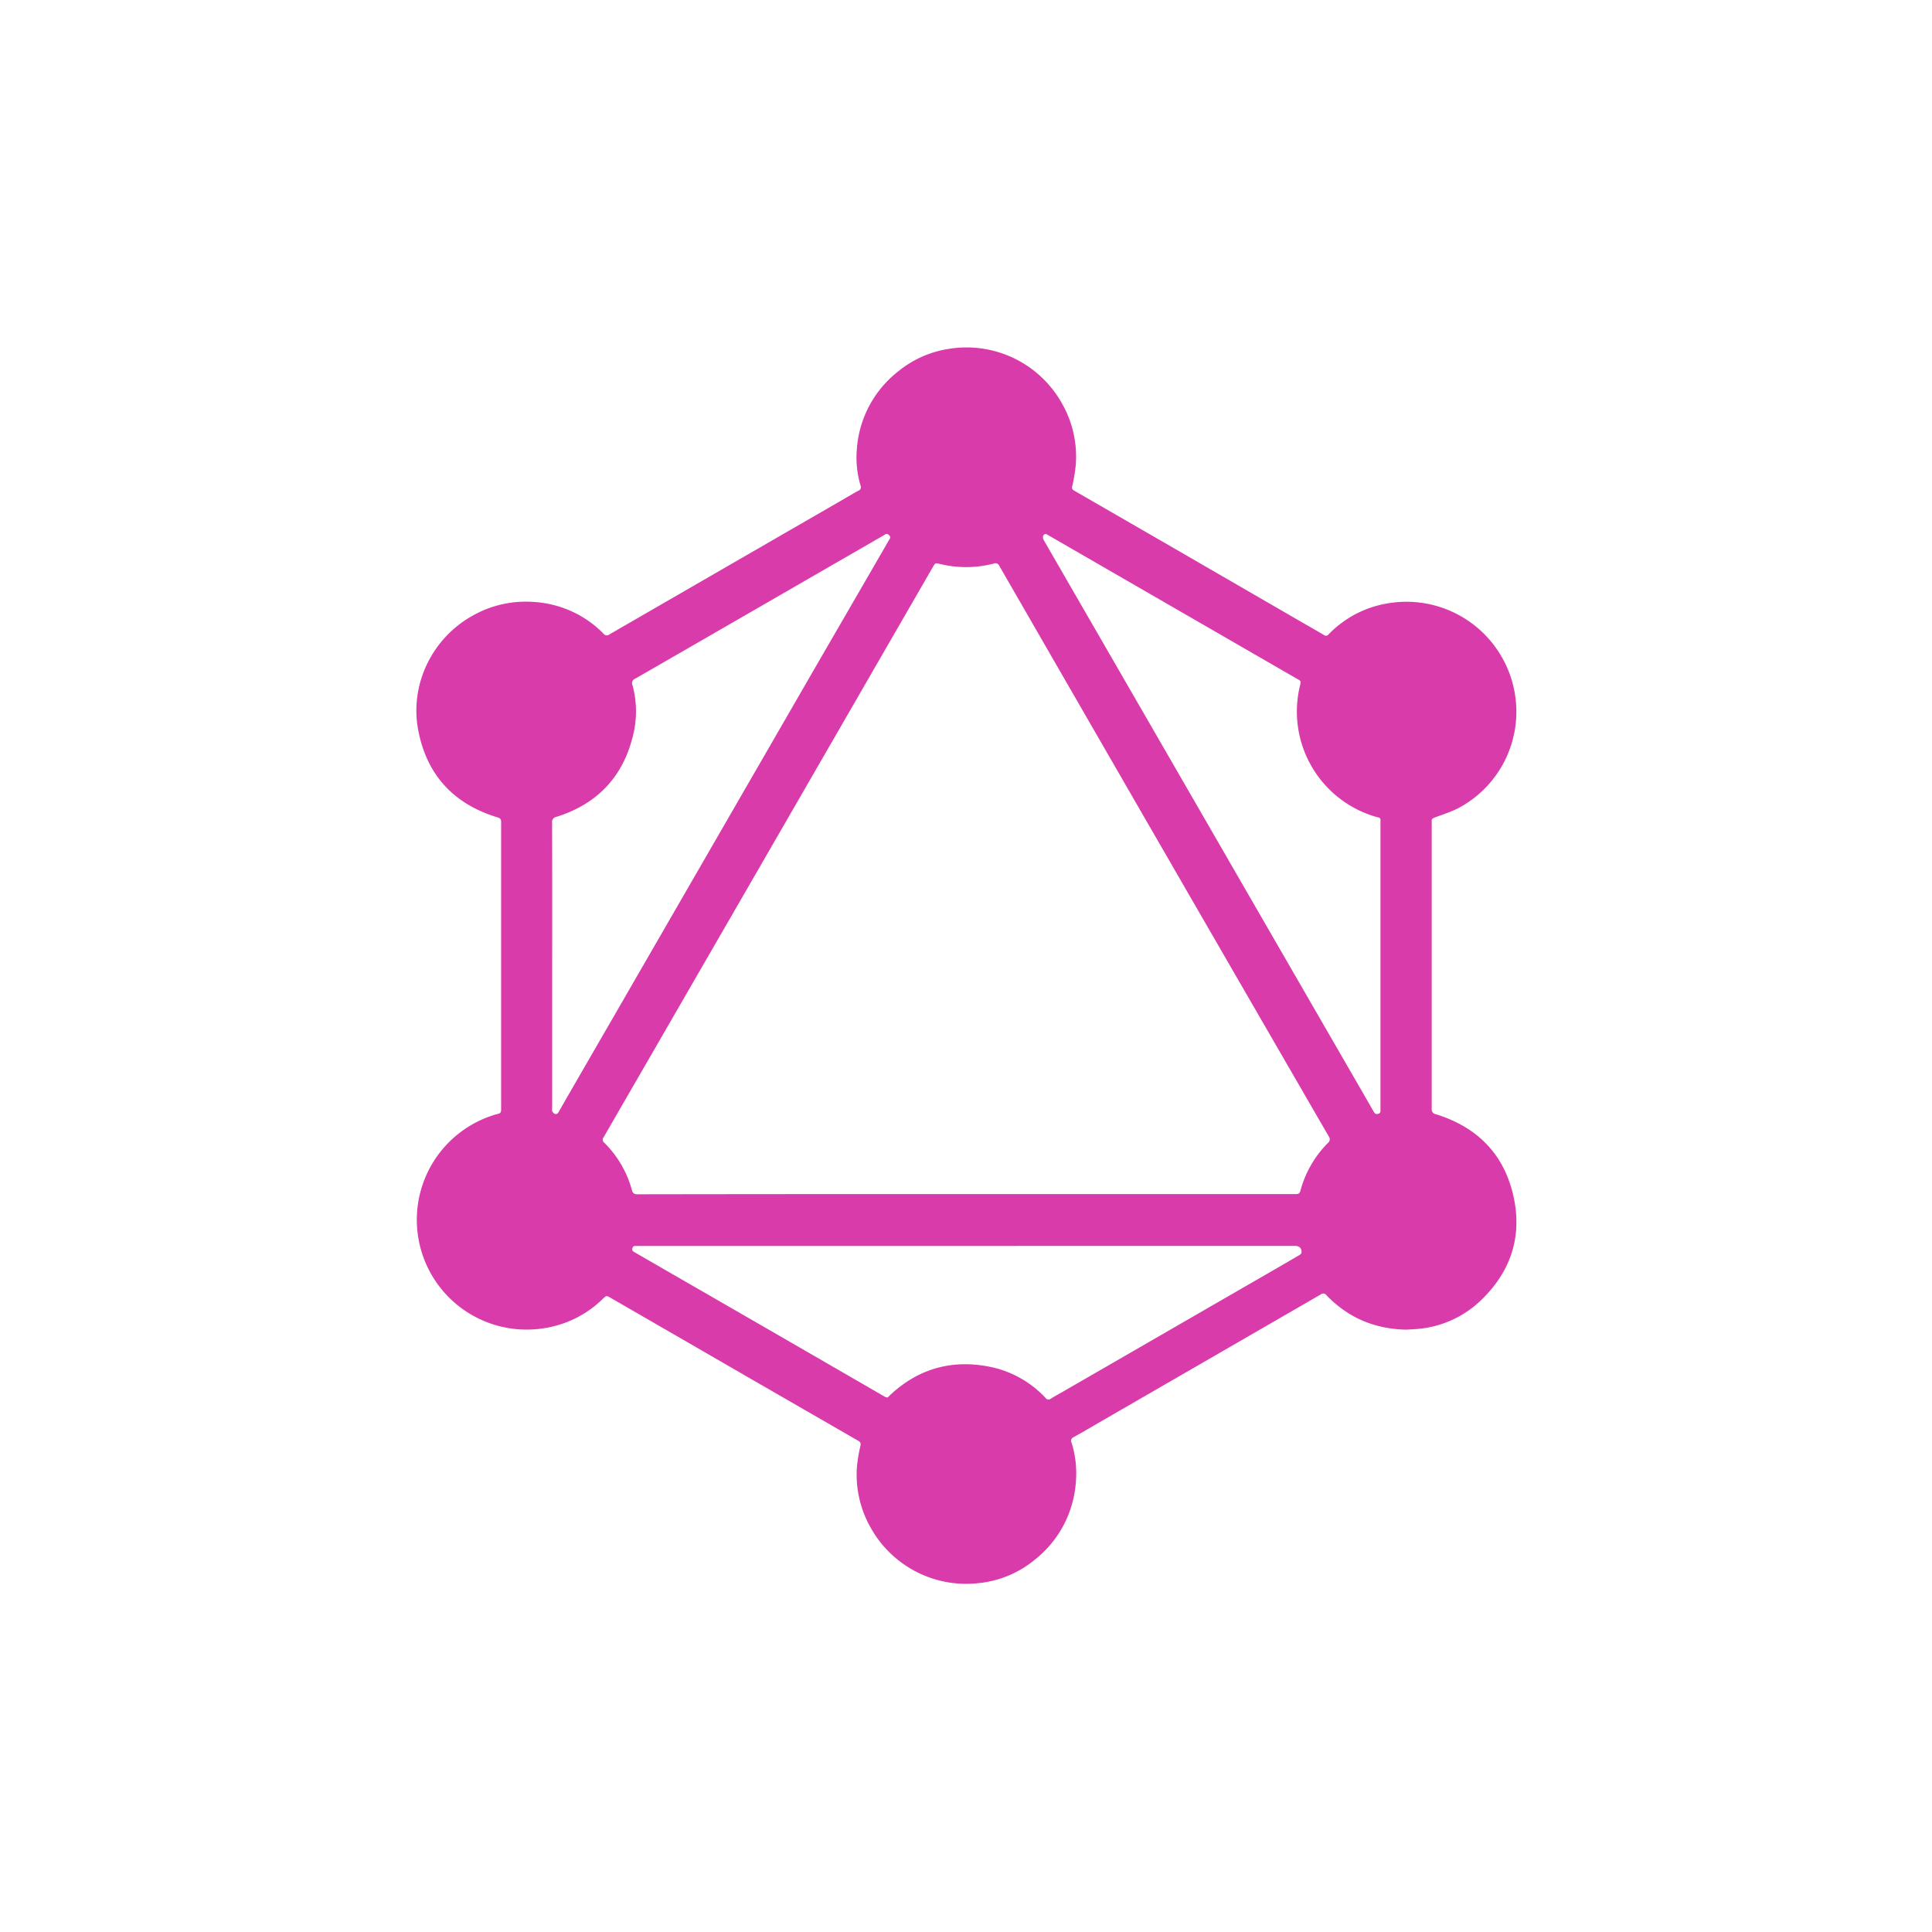 <svg xmlns="http://www.w3.org/2000/svg" id="Layer_1" data-name="Layer 1" viewBox="0 0 814.44 814.44"><defs><style>.cls-1{fill:#d93bab}</style></defs><title>ikonice_graphql logo</title><path d="M592.91,560.52c-13.41-.25-24.59-5-33.74-14.51a1.65,1.65,0,0,0-2.46-.3q-47,27.18-94,54.31c-3.39,2-6.75,3.94-10.16,5.84a1.58,1.58,0,0,0-.86,2.23,42.75,42.75,0,0,1,1.88,16.15,45.78,45.78,0,0,1-17.41,33.32,44.14,44.14,0,0,1-24,9.85,46.06,46.06,0,0,1-44.69-22.66,45.28,45.28,0,0,1-6.24-26.25,64.11,64.11,0,0,1,1.46-8.89c.21-1.06.15-1.65-.88-2.24q-31-17.85-62-35.77l-42.29-24.43c-1.88-1.08-1.88-1.09-3.42.38a45.1,45.1,0,0,1-25.77,12.51,46.28,46.28,0,0,1-21-89.74,17.22,17.22,0,0,1,2.54-.75c1.11-.19,1.38-.79,1.38-1.84q0-60.6,0-121.2c0-1-.23-1.57-1.32-1.9-18.74-5.63-30.21-18.07-33.71-37.29-3.39-18.6,5.67-38.31,23.36-48a45.6,45.6,0,0,1,26.16-5.53,44.86,44.86,0,0,1,28.7,13.33,1.69,1.69,0,0,0,2.48.29q49.49-28.6,99-57.17c2-1.16,4-2.35,6-3.45a1.47,1.47,0,0,0,.88-2A41.52,41.52,0,0,1,361.16,190a45.71,45.71,0,0,1,17.66-33.59A44.16,44.16,0,0,1,400.43,147a46.09,46.09,0,0,1,46.89,22.44,45.3,45.3,0,0,1,6.2,26.26A68.5,68.5,0,0,1,452,205a1.39,1.39,0,0,0,.78,1.8q18,10.4,36.08,20.82L546.55,261c3.84,2.22,7.7,4.41,11.52,6.67a1.4,1.4,0,0,0,2-.25,44.53,44.53,0,0,1,24.54-13,46.34,46.34,0,0,1,54,38.08,46,46,0,0,1-23.32,47.89c-3.31,1.8-7,2.91-10.56,4.27-.83.32-1.31.67-1.19,1.6a5,5,0,0,1,0,.67q0,60.19,0,120.39a2.05,2.05,0,0,0,1.76,2.38c18,5.59,29.38,17.53,33,36,3.26,16.64-1.95,31-14.25,42.68a43.76,43.76,0,0,1-25.94,11.79C596.29,560.35,594.47,560.41,592.91,560.52ZM407.38,503.37h30.1q54.33,0,108.66,0c1.09,0,1.7-.13,2.06-1.41a44.92,44.92,0,0,1,11.52-20.08,2,2,0,0,0,.38-2.9Q524.51,417.5,489,356,455.12,297.3,421.3,238.61a1.86,1.86,0,0,0-2.53-1,46.46,46.46,0,0,1-22.48.14c-2-.47-2-.49-3.05,1.3q-34.46,59.7-68.91,119.39-34.93,60.49-69.89,121a1.56,1.56,0,0,0,.28,2.27,44.37,44.37,0,0,1,11.67,20c.38,1.37,1,1.74,2.36,1.74Q338.06,503.34,407.38,503.37Zm0,21.86h-139c-.82,0-1.52-.07-1.8,1s.35,1.33,1,1.7l17.51,10.11q43.4,25,86.78,50.1c2.56,1.48,2,1.2,3.75-.42,12-11,26.09-14.76,42-11.48a44,44,0,0,1,23.16,13.08,1.45,1.45,0,0,0,2.15.33c1.69-1.07,3.44-2,5.17-3l81.7-47.16c6-3.44,11.91-6.87,17.85-10.34.41-.24.94-.69,1-1.08.19-1.83-.86-2.86-2.73-2.86ZM232.77,407V467a3.86,3.86,0,0,0,0,1.32,2.25,2.25,0,0,0,.87,1.11c1,.57,1.54-.06,2-.94q10.54-18.33,21.15-36.65l41.32-71.57q22.67-39.24,45.31-78.48Q359,254.92,374.57,228c.43-.75,1.21-1.43.18-2.44s-1.7-.18-2.44.24q-27.9,16.08-55.78,32.19-24.37,14.07-48.77,28.11a2,2,0,0,0-1.13,2.73,41.74,41.74,0,0,1,.66,19.24c-3.81,18.39-14.7,30.58-32.68,36.26a2.21,2.21,0,0,0-1.87,2.57Q232.82,376.94,232.77,407ZM440.91,225.07c-1.23.07-1.61,1.42-.88,2.68L476.55,291q25.59,44.31,51.16,88.62l43.18,74.78c2.73,4.73,5.47,9.45,8.17,14.19.48.84.93,1.27,2,.92s.88-1.3.88-2.09q0-60,0-120c0-3.07.3-2.42-2.36-3.22A46.2,46.2,0,0,1,548,289.09c.48-2,.49-2-1.34-3l-61.19-35.32-43.56-25.15C441.54,225.37,441.18,225.21,440.91,225.07Z" class="cls-1"/></svg>